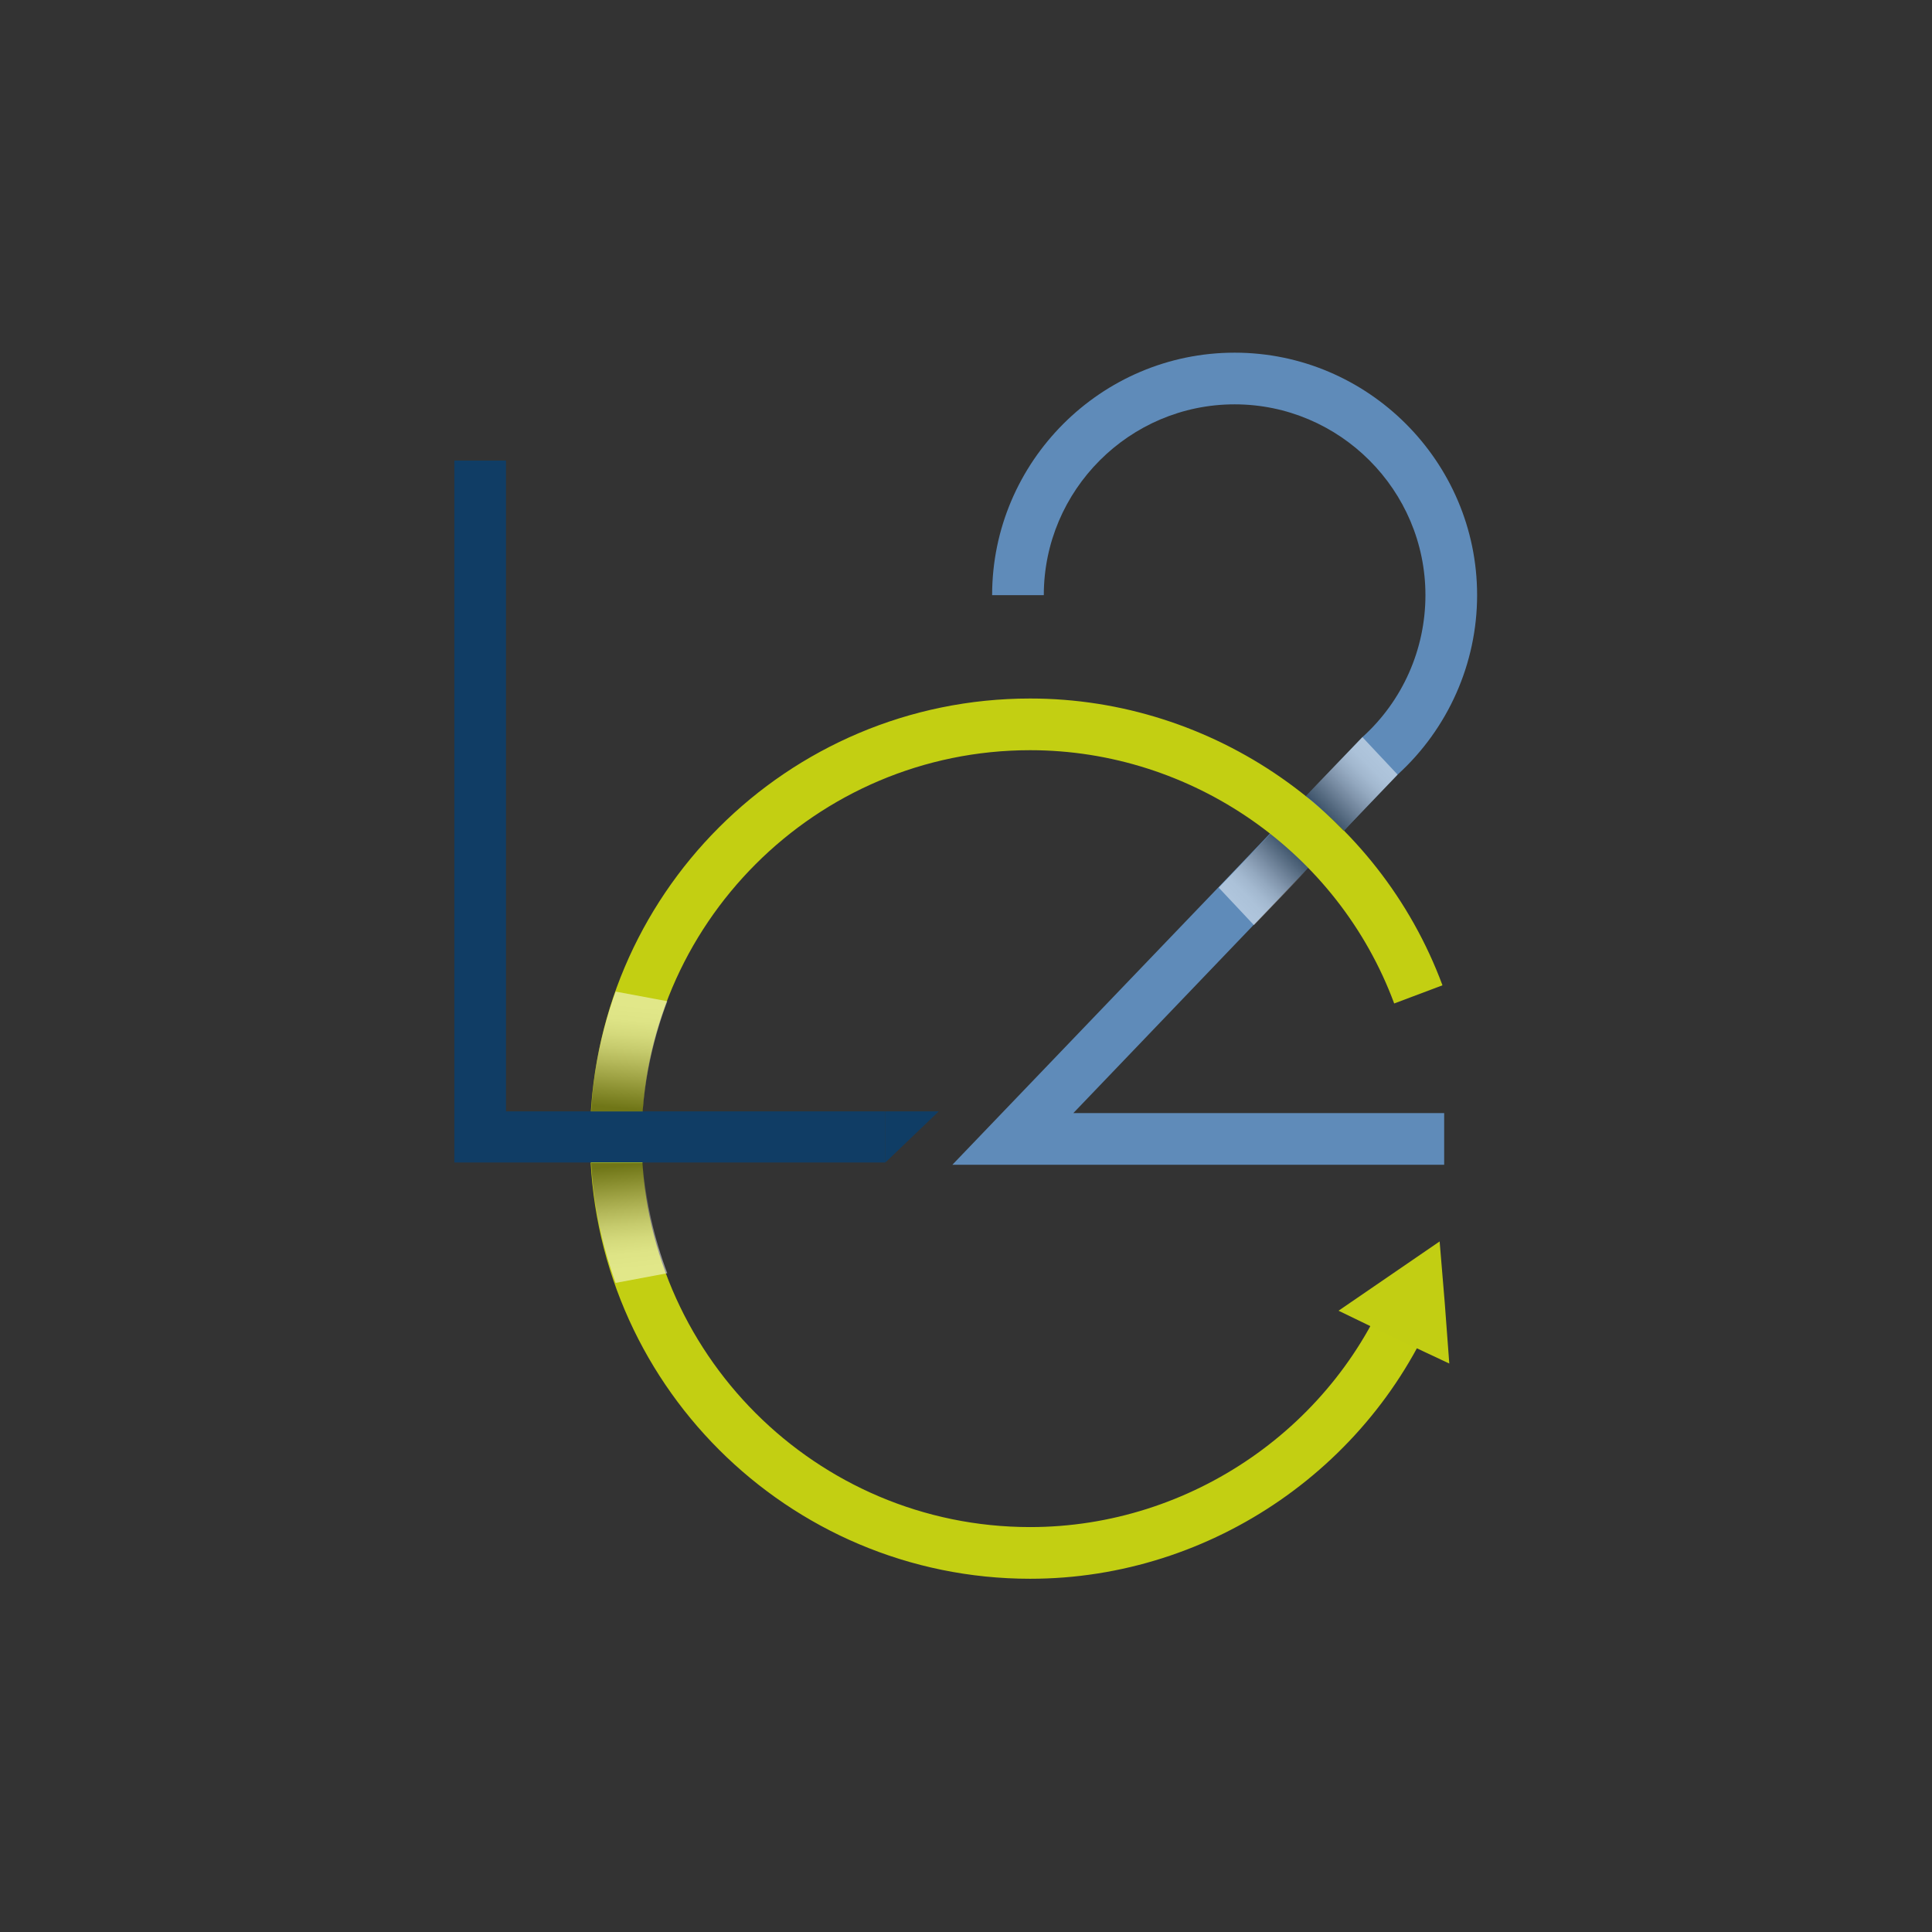 <?xml version="1.0" encoding="utf-8"?>
<!-- Generator: Adobe Illustrator 26.3.1, SVG Export Plug-In . SVG Version: 6.00 Build 0)  -->
<svg version="1.1" xmlns="http://www.w3.org/2000/svg" xmlns:xlink="http://www.w3.org/1999/xlink" x="0px" y="0px"
	 viewBox="0 0 340.2 340.2" style="enable-background:new 0 0 340.2 340.2;" xml:space="preserve">
<rect x="0" y="0" width="340.2" height="340.2" fill="#333333" stroke="none"/>
<style type="text/css">
	.st0{fill:#5F8BB9;}
	.st1{opacity:0.5;fill:url(#SVGID_1_);}
	.st2{fill:#C3CF12;}
	.st3{fill:none;stroke:#C2CE13;stroke-width:4;stroke-miterlimit:10;}
	.st4{fill:#103D65;}
	.st5{fill:#0F3D65;}
	.st6{fill:#E20E17;}
	.st7{opacity:0.5;fill:url(#SVGID_00000039825477133655573560000008082665837895955588_);}
	.st8{opacity:0.5;fill:url(#SVGID_00000019655066537352035120000015911667091144169625_);}
	.st9{opacity:0.5;fill:url(#SVGID_00000139288913671718963580000010965518359510658177_);}
	.st10{fill:#C2CE13;}
	.st11{fill:none;stroke:#076B88;stroke-miterlimit:10;}
</style>
<g id="Ebene_1">
	<g>
		<g>
			<path class="st0" d="M254.3,205.1h-86.6l72.2-75.3c7.1-6.4,11.1-15.5,11.1-25c0-18.5-15.1-33.6-33.6-33.6
				c-18.5,0-33.6,15.1-33.6,33.6h-9.1c0-23.5,19.2-42.7,42.7-42.7c23.5,0,42.7,19.2,42.7,42.7c0,12-5.1,23.5-14,31.6L189,196h65.3
				V205.1z"/>
			
				<linearGradient id="SVGID_1_" gradientUnits="userSpaceOnUse" x1="2289.739" y1="314.335" x2="2299.199" y2="305.001" gradientTransform="matrix(-1 0 0 -1 2517.304 463.833)">
				<stop  offset="0" style="stop-color:#1E1E1C"/>
				<stop  offset="7.784903e-03" style="stop-color:#20201F"/>
				<stop  offset="0.152" style="stop-color:#4C4A48"/>
				<stop  offset="0.297" style="stop-color:#7A7675"/>
				<stop  offset="0.442" style="stop-color:#A5A1A1"/>
				<stop  offset="0.585" style="stop-color:#CAC8C8"/>
				<stop  offset="0.726" style="stop-color:#E7E6E6"/>
				<stop  offset="0.866" style="stop-color:#F9F9F9"/>
				<stop  offset="1" style="stop-color:#FFFFFF"/>
			</linearGradient>
			<path class="st1" d="M220.8,162.9l10-10.4c0.2,0.2-1.8-1.1-6.7-6.1l-9.5,9.9L220.8,162.9z"/>
			<path class="st2" d="M181.4,278c-42.7,0-77.5-34.7-77.5-77.5s34.7-77.5,77.5-77.5c32.2,0,61.4,20.3,72.6,50.5l-8.5,3.2
				c-9.9-26.7-35.7-44.6-64.1-44.6c-37.7,0-68.4,30.7-68.4,68.4s30.7,68.4,68.4,68.4c28.3,0,54.1-17.8,64-44.3l8.5,3.2
				C242.6,257.8,213.5,278,181.4,278z"/>
			<path class="st3" d="M254.3,200.6"/>
			<polygon class="st4" points="155.9,204.7 80,204.7 80,81.1 89.1,81.1 89.1,195.7 155.9,195.7 			"/>
			<polygon class="st5" points="155.9,204.7 165.3,195.7 155.9,195.7 			"/>
			<path class="st6" d="M181.4,123.1"/>
			
				<linearGradient id="SVGID_00000005243865107511210590000006032375849090922935_" gradientUnits="userSpaceOnUse" x1="109.865" y1="195.19" x2="111.605" y2="177.379">
				<stop  offset="0" style="stop-color:#1E1E1C"/>
				<stop  offset="7.784903e-03" style="stop-color:#20201F"/>
				<stop  offset="0.152" style="stop-color:#4C4A48"/>
				<stop  offset="0.297" style="stop-color:#7A7675"/>
				<stop  offset="0.442" style="stop-color:#A5A1A1"/>
				<stop  offset="0.585" style="stop-color:#CAC8C8"/>
				<stop  offset="0.726" style="stop-color:#E7E6E6"/>
				<stop  offset="0.866" style="stop-color:#F9F9F9"/>
				<stop  offset="1" style="stop-color:#FFFFFF"/>
			</linearGradient>
			<path style="opacity:0.5;fill:url(#SVGID_00000005243865107511210590000006032375849090922935_);" d="M108.4,174.6
				c-2.4,6.7-3.9,13.7-4.3,21.1l9.1,0c0.5-6.8,2-13.3,4.3-19.4"/>
			<path class="st6" d="M181.4,132.2"/>
			
				<linearGradient id="SVGID_00000100383991173304424210000003534469376546672310_" gradientUnits="userSpaceOnUse" x1="109.865" y1="312.745" x2="111.605" y2="294.933" gradientTransform="matrix(1 0 0 -1 0 517.972)">
				<stop  offset="0" style="stop-color:#1E1E1C"/>
				<stop  offset="7.784903e-03" style="stop-color:#20201F"/>
				<stop  offset="0.152" style="stop-color:#4C4A48"/>
				<stop  offset="0.297" style="stop-color:#7A7675"/>
				<stop  offset="0.442" style="stop-color:#A5A1A1"/>
				<stop  offset="0.585" style="stop-color:#CAC8C8"/>
				<stop  offset="0.726" style="stop-color:#E7E6E6"/>
				<stop  offset="0.866" style="stop-color:#F9F9F9"/>
				<stop  offset="1" style="stop-color:#FFFFFF"/>
			</linearGradient>
			<path style="opacity:0.5;fill:url(#SVGID_00000100383991173304424210000003534469376546672310_);" d="M108.4,225.9
				c-2.4-6.7-3.9-13.7-4.3-21.1l9.1,0c0.5,6.8,2,13.3,4.3,19.4"/>
			
				<linearGradient id="SVGID_00000034054583444991448890000012035955605344892308_" gradientUnits="userSpaceOnUse" x1="233.108" y1="143.2" x2="242.568" y2="133.866">
				<stop  offset="0" style="stop-color:#1E1E1C"/>
				<stop  offset="7.784903e-03" style="stop-color:#20201F"/>
				<stop  offset="0.152" style="stop-color:#4C4A48"/>
				<stop  offset="0.297" style="stop-color:#7A7675"/>
				<stop  offset="0.442" style="stop-color:#A5A1A1"/>
				<stop  offset="0.585" style="stop-color:#CAC8C8"/>
				<stop  offset="0.726" style="stop-color:#E7E6E6"/>
				<stop  offset="0.866" style="stop-color:#F9F9F9"/>
				<stop  offset="1" style="stop-color:#FFFFFF"/>
			</linearGradient>
			<path style="opacity:0.5;fill:url(#SVGID_00000034054583444991448890000012035955605344892308_);" d="M239.9,129.8l-10,10.4
				c-0.2-0.2,1.8,1.1,6.7,6.1l9.5-9.9L239.9,129.8z"/>
			<polygon class="st10" points="253.5,218.6 254.4,229.4 255.2,240.1 245.4,235.5 235.7,230.8 244.6,224.7 			"/>
		</g>
	</g>
	<path class="st11" d="M2171.7,568.9"/>
</g>
<g id="Ebene_3">
</g>
<g id="Ebene_2">
</g>
</svg>

